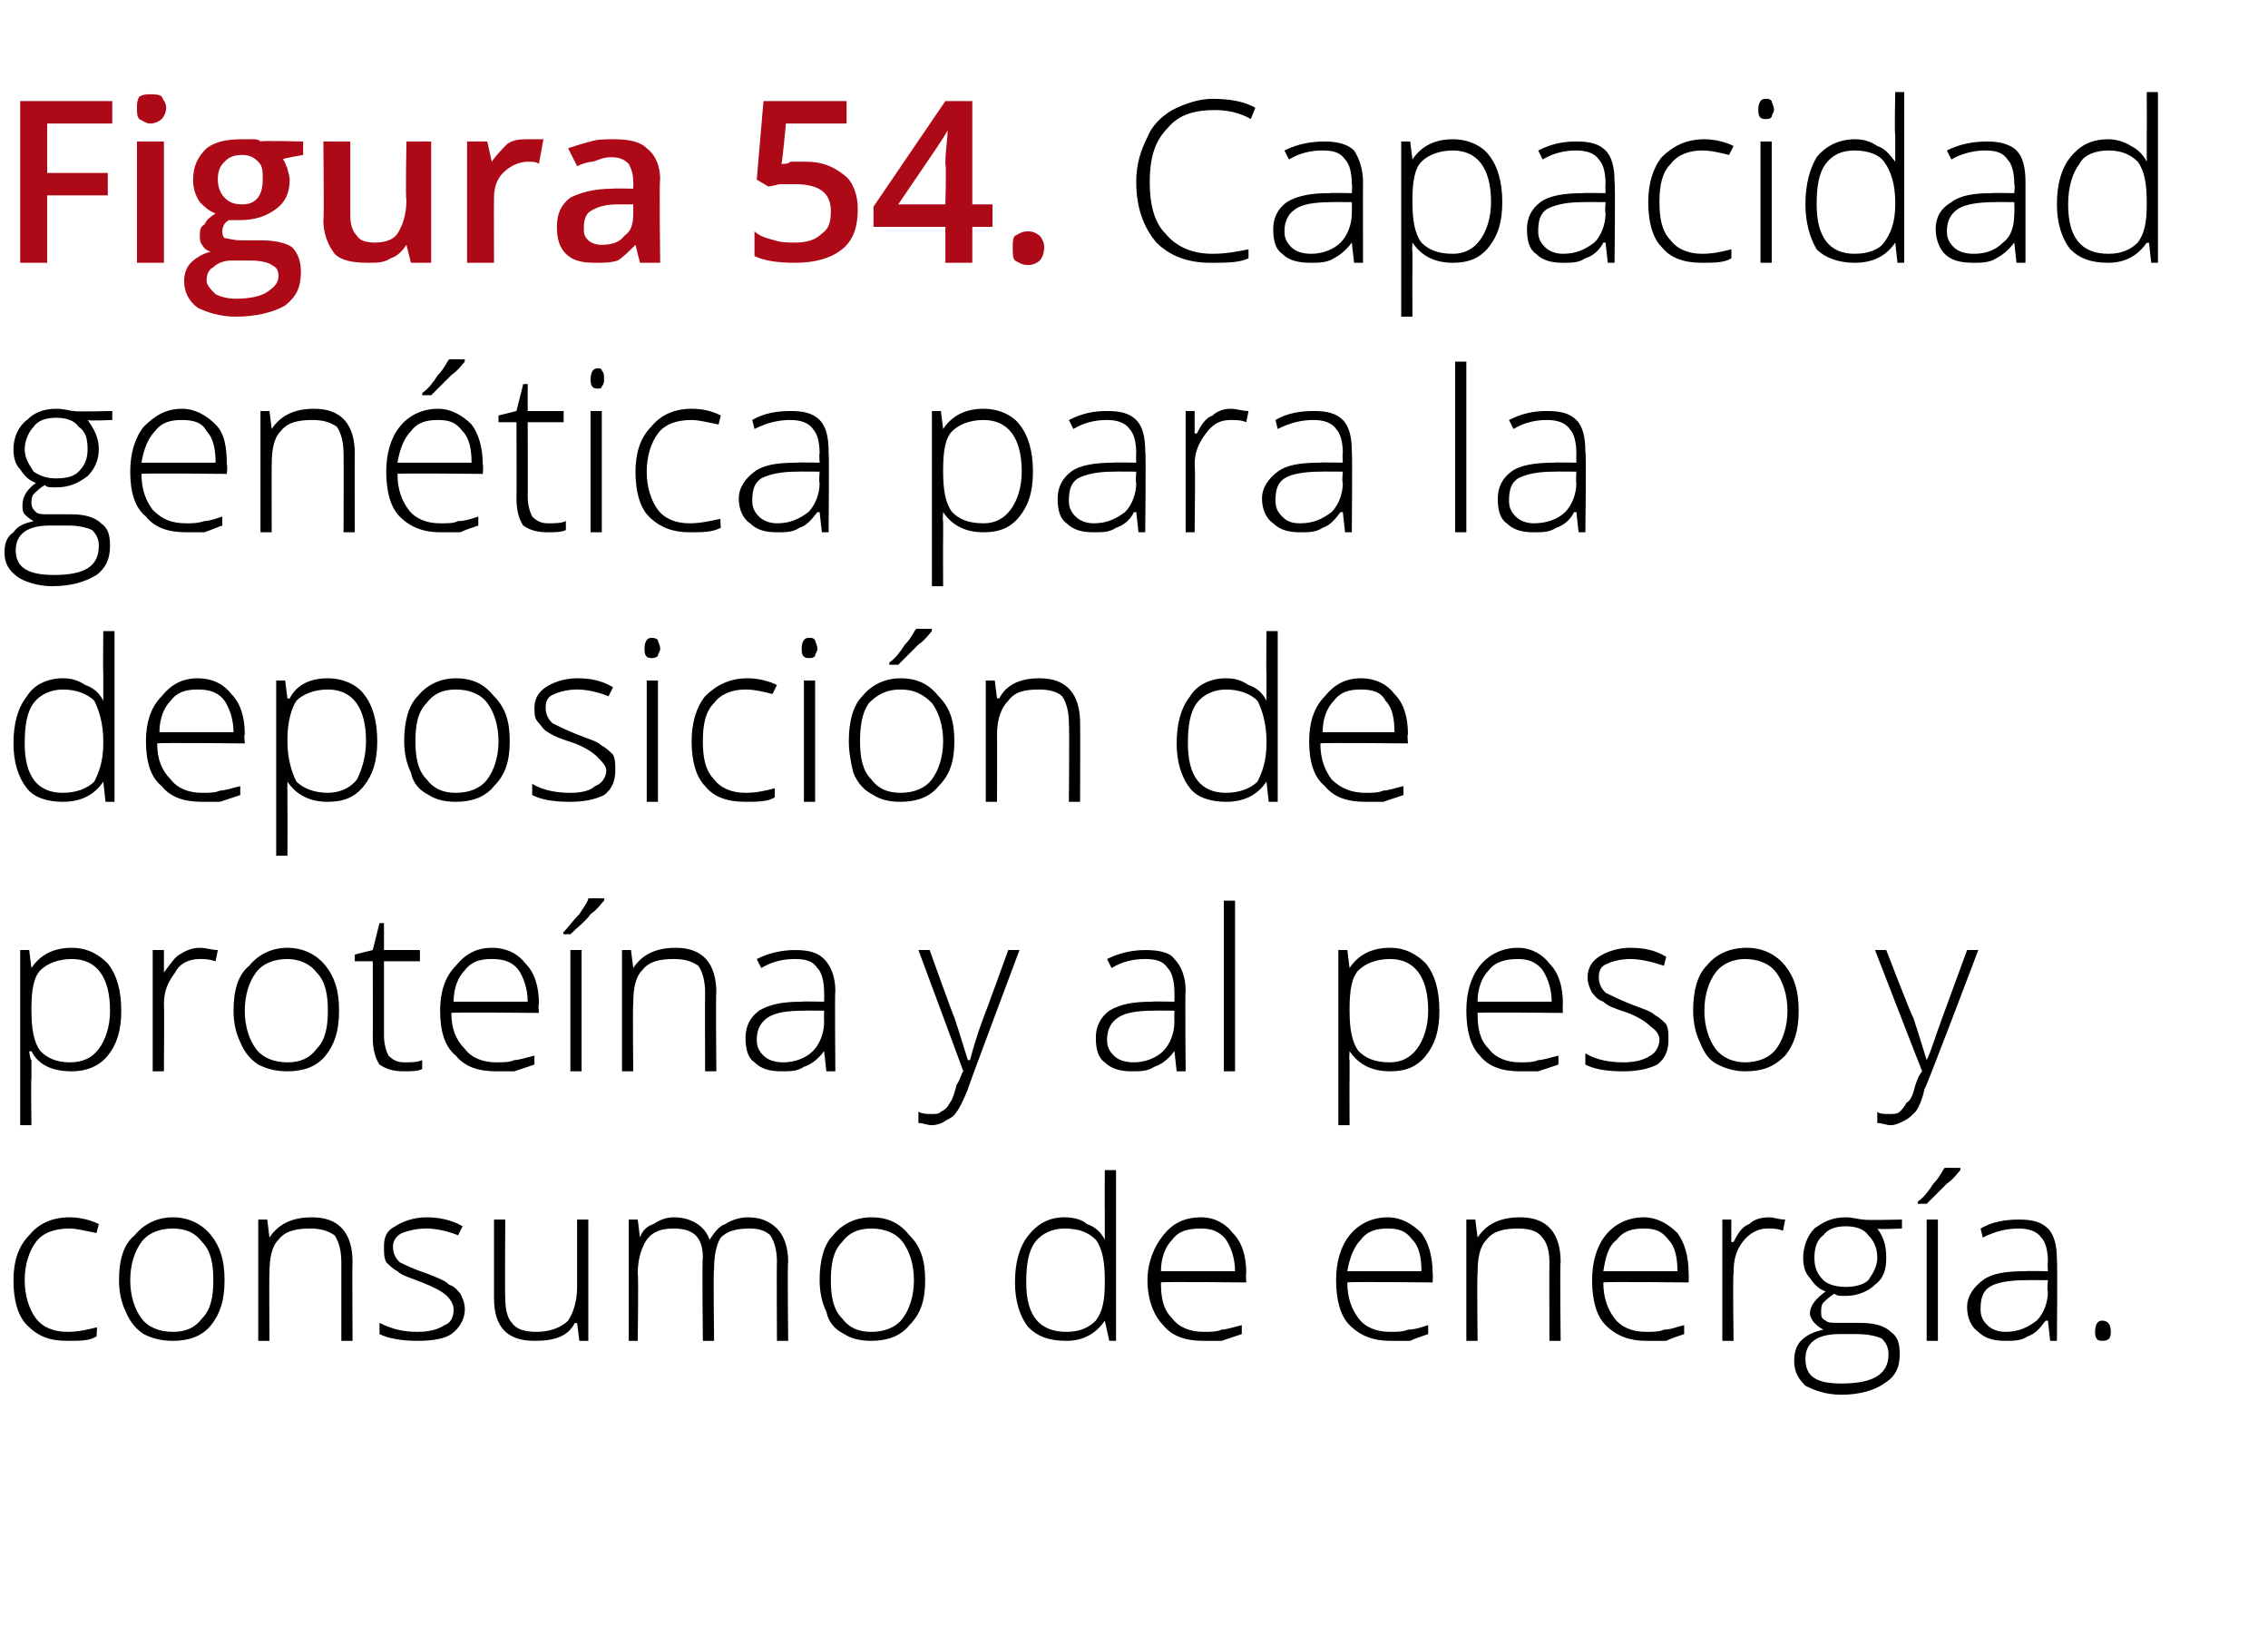 <?xml version="1.0" standalone="no"?><!DOCTYPE svg PUBLIC "-//W3C//DTD SVG 1.1//EN" "http://www.w3.org/Graphics/SVG/1.1/DTD/svg11.dtd"><svg xmlns="http://www.w3.org/2000/svg" version="1.1" width="101px" height="72.4px" viewBox="0 -4 101 72.4" style="top:-4px">  <desc>Figura 54. Capacidad gen tica para la deposici n de prote na y al peso y consumo de energ a.</desc>  <defs/>  <g id="Polygon79537">    <path d="M 4.3 55.5 C 4 55.7 3.6 55.7 3 55.7 C 2.2 55.7 1.7 55.5 1.2 55 C 0.8 54.6 0.6 53.9 0.6 53 C 0.6 52.2 0.8 51.5 1.3 51 C 1.7 50.5 2.3 50.2 3.1 50.2 C 3.5 50.2 4 50.3 4.4 50.5 C 4.4 50.5 4.3 50.9 4.3 50.9 C 3.8 50.8 3.4 50.7 3.1 50.7 C 2.4 50.7 1.9 50.9 1.6 51.3 C 1.3 51.7 1.1 52.3 1.1 53 C 1.1 53.7 1.3 54.3 1.6 54.7 C 1.9 55.1 2.4 55.3 3 55.3 C 3.5 55.3 3.9 55.2 4.3 55.1 C 4.34 55.05 4.3 55.5 4.3 55.5 C 4.3 55.5 4.34 55.5 4.3 55.5 Z M 10 53 C 10 53.9 9.8 54.5 9.4 55 C 9 55.5 8.4 55.7 7.7 55.7 C 7.2 55.7 6.8 55.6 6.4 55.4 C 6.1 55.2 5.8 54.9 5.6 54.4 C 5.4 54 5.3 53.5 5.3 53 C 5.3 52.1 5.5 51.4 6 51 C 6.4 50.5 7 50.2 7.7 50.2 C 8.4 50.2 9 50.5 9.4 51 C 9.8 51.5 10 52.1 10 53 Z M 5.8 53 C 5.8 53.7 6 54.3 6.3 54.7 C 6.6 55.1 7.1 55.3 7.7 55.3 C 8.3 55.3 8.7 55.1 9 54.7 C 9.4 54.3 9.5 53.7 9.5 53 C 9.5 52.3 9.4 51.7 9 51.3 C 8.7 50.9 8.3 50.7 7.7 50.7 C 7.1 50.7 6.6 50.9 6.3 51.3 C 6 51.7 5.8 52.3 5.8 53 Z M 15.2 55.7 C 15.2 55.7 15.2 52.21 15.2 52.2 C 15.2 51.7 15.1 51.3 14.9 51 C 14.6 50.8 14.3 50.7 13.8 50.7 C 13.2 50.7 12.7 50.8 12.4 51.2 C 12.1 51.5 12 52 12 52.7 C 11.98 52.72 12 55.7 12 55.7 L 11.5 55.7 L 11.5 50.3 L 11.9 50.3 L 12 51.1 C 12 51.1 12.03 51.07 12 51.1 C 12.4 50.5 13 50.2 13.9 50.2 C 15.1 50.2 15.7 50.9 15.7 52.2 C 15.68 52.18 15.7 55.7 15.7 55.7 L 15.2 55.7 Z M 20.7 54.3 C 20.7 54.7 20.5 55.1 20.1 55.4 C 19.8 55.6 19.3 55.7 18.6 55.7 C 17.9 55.7 17.3 55.6 16.9 55.4 C 16.9 55.4 16.9 54.9 16.9 54.9 C 17.5 55.2 18 55.3 18.6 55.3 C 19.1 55.3 19.5 55.2 19.8 55 C 20.1 54.9 20.2 54.6 20.2 54.3 C 20.2 54.1 20.1 53.9 19.9 53.7 C 19.7 53.5 19.3 53.3 18.8 53.1 C 18.3 52.9 17.9 52.8 17.7 52.6 C 17.5 52.5 17.3 52.3 17.2 52.2 C 17.1 52 17.1 51.8 17.1 51.5 C 17.1 51.1 17.2 50.8 17.6 50.6 C 17.9 50.4 18.4 50.2 19 50.2 C 19.5 50.2 20.1 50.3 20.6 50.6 C 20.6 50.6 20.4 51 20.4 51 C 19.9 50.8 19.4 50.7 19 50.7 C 18.5 50.7 18.2 50.8 17.9 50.9 C 17.7 51 17.5 51.2 17.5 51.5 C 17.5 51.8 17.6 52 17.8 52.2 C 18 52.3 18.4 52.5 19 52.7 C 19.5 52.9 19.8 53 20 53.2 C 20.3 53.3 20.4 53.5 20.5 53.6 C 20.6 53.8 20.7 54 20.7 54.3 Z M 22.5 50.3 C 22.5 50.3 22.48 53.78 22.5 53.8 C 22.5 54.3 22.6 54.7 22.8 54.9 C 23 55.2 23.4 55.3 23.9 55.3 C 24.5 55.3 25 55.1 25.3 54.8 C 25.5 54.5 25.7 54 25.7 53.3 C 25.7 53.27 25.7 50.3 25.7 50.3 L 26.2 50.3 L 26.2 55.7 L 25.8 55.7 L 25.7 54.9 C 25.7 54.9 25.65 54.92 25.6 54.9 C 25.3 55.5 24.7 55.7 23.8 55.7 C 22.6 55.7 22 55.1 22 53.8 C 22 53.81 22 50.3 22 50.3 L 22.5 50.3 Z M 34.6 55.7 C 34.6 55.7 34.58 52.17 34.6 52.2 C 34.6 51.7 34.5 51.3 34.3 51 C 34.1 50.8 33.8 50.7 33.4 50.7 C 32.8 50.7 32.4 50.8 32.1 51.1 C 31.9 51.4 31.8 51.9 31.8 52.5 C 31.76 52.54 31.8 55.7 31.8 55.7 L 31.3 55.7 C 31.3 55.7 31.26 52.02 31.3 52 C 31.3 51.1 30.9 50.7 30 50.7 C 29.5 50.7 29.1 50.8 28.8 51.2 C 28.6 51.5 28.4 52 28.4 52.7 C 28.44 52.72 28.4 55.7 28.4 55.7 L 28 55.7 L 28 50.3 L 28.4 50.3 L 28.5 51.1 C 28.5 51.1 28.49 51.07 28.5 51.1 C 28.6 50.8 28.8 50.6 29.1 50.5 C 29.4 50.3 29.7 50.2 30 50.2 C 30.8 50.2 31.4 50.6 31.6 51.2 C 31.6 51.2 31.6 51.2 31.6 51.2 C 31.8 50.9 32 50.6 32.3 50.5 C 32.6 50.3 33 50.2 33.3 50.2 C 33.9 50.2 34.3 50.4 34.6 50.7 C 34.9 51 35.1 51.5 35.1 52.2 C 35.06 52.18 35.1 55.7 35.1 55.7 L 34.6 55.7 Z M 41.2 53 C 41.2 53.9 41 54.5 40.5 55 C 40.1 55.5 39.5 55.7 38.8 55.7 C 38.3 55.7 37.9 55.6 37.6 55.4 C 37.2 55.2 36.9 54.9 36.8 54.4 C 36.6 54 36.5 53.5 36.5 53 C 36.5 52.1 36.7 51.4 37.1 51 C 37.5 50.5 38.1 50.2 38.8 50.2 C 39.6 50.2 40.1 50.5 40.5 51 C 41 51.5 41.2 52.1 41.2 53 Z M 37 53 C 37 53.7 37.1 54.3 37.5 54.7 C 37.8 55.1 38.2 55.3 38.8 55.3 C 39.4 55.3 39.9 55.1 40.2 54.7 C 40.5 54.3 40.7 53.7 40.7 53 C 40.7 52.3 40.5 51.7 40.2 51.3 C 39.9 50.9 39.4 50.7 38.8 50.7 C 38.2 50.7 37.8 50.9 37.5 51.3 C 37.1 51.7 37 52.3 37 53 Z M 47.4 50.2 C 47.8 50.2 48.2 50.3 48.4 50.5 C 48.7 50.6 49 50.8 49.2 51.2 C 49.2 51.2 49.2 51.2 49.2 51.2 C 49.2 50.8 49.2 50.4 49.2 50 C 49.19 49.96 49.2 48.1 49.2 48.1 L 49.7 48.1 L 49.7 55.7 L 49.4 55.7 L 49.2 54.8 C 49.2 54.8 49.19 54.84 49.2 54.8 C 48.8 55.4 48.2 55.7 47.5 55.7 C 46.7 55.7 46.2 55.5 45.8 55.1 C 45.4 54.6 45.2 53.9 45.2 53.1 C 45.2 52.2 45.4 51.5 45.8 51 C 46.2 50.5 46.7 50.2 47.4 50.2 Z M 47.4 50.7 C 46.9 50.7 46.4 50.9 46.1 51.3 C 45.8 51.7 45.7 52.3 45.7 53.1 C 45.7 54.6 46.3 55.3 47.5 55.3 C 48.1 55.3 48.5 55.1 48.8 54.8 C 49.1 54.4 49.2 53.9 49.2 53.1 C 49.2 53.1 49.2 53 49.2 53 C 49.2 52.2 49.1 51.6 48.8 51.2 C 48.5 50.9 48.1 50.7 47.4 50.7 Z M 53.6 55.7 C 52.8 55.7 52.2 55.5 51.8 55 C 51.4 54.6 51.1 53.9 51.1 53 C 51.1 52.2 51.4 51.5 51.8 51 C 52.2 50.5 52.7 50.2 53.5 50.2 C 54.1 50.2 54.6 50.5 54.9 50.9 C 55.3 51.3 55.5 51.9 55.5 52.7 C 55.47 52.67 55.5 53.1 55.5 53.1 C 55.5 53.1 51.65 53.06 51.7 53.1 C 51.7 53.8 51.8 54.3 52.2 54.7 C 52.5 55.1 53 55.3 53.6 55.3 C 53.9 55.3 54.2 55.3 54.4 55.2 C 54.6 55.2 54.9 55.1 55.3 55 C 55.3 55 55.3 55.4 55.3 55.4 C 55 55.5 54.7 55.6 54.4 55.7 C 54.2 55.7 53.9 55.7 53.6 55.7 Z M 53.5 50.7 C 52.9 50.7 52.5 50.8 52.2 51.2 C 51.9 51.5 51.7 52 51.7 52.6 C 51.7 52.6 55 52.6 55 52.6 C 55 52 54.8 51.5 54.6 51.2 C 54.3 50.8 53.9 50.7 53.5 50.7 Z M 61.9 55.7 C 61.2 55.7 60.6 55.5 60.1 55 C 59.7 54.6 59.5 53.9 59.5 53 C 59.5 52.2 59.7 51.5 60.1 51 C 60.5 50.5 61.1 50.2 61.8 50.2 C 62.4 50.2 62.9 50.5 63.3 50.9 C 63.6 51.3 63.8 51.9 63.8 52.7 C 63.82 52.67 63.8 53.1 63.8 53.1 C 63.8 53.1 60 53.06 60 53.1 C 60 53.8 60.2 54.3 60.5 54.7 C 60.8 55.1 61.3 55.3 61.9 55.3 C 62.2 55.3 62.5 55.3 62.7 55.2 C 63 55.2 63.3 55.1 63.6 55 C 63.6 55 63.6 55.4 63.6 55.4 C 63.3 55.5 63 55.6 62.8 55.7 C 62.5 55.7 62.2 55.7 61.9 55.7 Z M 61.8 50.7 C 61.3 50.7 60.9 50.8 60.6 51.2 C 60.3 51.5 60.1 52 60 52.6 C 60 52.6 63.3 52.6 63.3 52.6 C 63.3 52 63.2 51.5 62.9 51.2 C 62.6 50.8 62.3 50.7 61.8 50.7 Z M 69 55.7 C 69 55.7 68.99 52.21 69 52.2 C 69 51.7 68.9 51.3 68.6 51 C 68.4 50.8 68.1 50.7 67.6 50.7 C 67 50.7 66.5 50.8 66.2 51.2 C 65.9 51.5 65.8 52 65.8 52.7 C 65.77 52.72 65.8 55.7 65.8 55.7 L 65.3 55.7 L 65.3 50.3 L 65.7 50.3 L 65.8 51.1 C 65.8 51.1 65.82 51.07 65.8 51.1 C 66.2 50.5 66.8 50.2 67.7 50.2 C 68.9 50.2 69.5 50.9 69.5 52.2 C 69.46 52.18 69.5 55.7 69.5 55.7 L 69 55.7 Z M 73.3 55.7 C 72.6 55.7 72 55.5 71.5 55 C 71.1 54.6 70.9 53.9 70.9 53 C 70.9 52.2 71.1 51.5 71.5 51 C 71.9 50.5 72.5 50.2 73.2 50.2 C 73.8 50.2 74.3 50.5 74.7 50.9 C 75 51.3 75.2 51.9 75.2 52.7 C 75.21 52.67 75.2 53.1 75.2 53.1 C 75.2 53.1 71.38 53.06 71.4 53.1 C 71.4 53.8 71.6 54.3 71.9 54.7 C 72.2 55.1 72.7 55.3 73.3 55.3 C 73.6 55.3 73.9 55.3 74.1 55.2 C 74.4 55.2 74.6 55.1 75 55 C 75 55 75 55.4 75 55.4 C 74.7 55.5 74.4 55.6 74.2 55.7 C 73.9 55.7 73.6 55.7 73.3 55.7 Z M 73.2 50.7 C 72.7 50.7 72.3 50.8 72 51.2 C 71.6 51.5 71.5 52 71.4 52.6 C 71.4 52.6 74.7 52.6 74.7 52.6 C 74.7 52 74.6 51.5 74.3 51.2 C 74 50.8 73.7 50.7 73.2 50.7 Z M 78.8 50.2 C 79 50.2 79.2 50.3 79.5 50.3 C 79.5 50.3 79.4 50.8 79.4 50.8 C 79.2 50.7 78.9 50.7 78.7 50.7 C 78.3 50.7 77.9 50.9 77.6 51.3 C 77.3 51.7 77.2 52.1 77.2 52.7 C 77.16 52.72 77.2 55.7 77.2 55.7 L 76.7 55.7 L 76.7 50.3 L 77.1 50.3 L 77.1 51.3 C 77.1 51.3 77.17 51.3 77.2 51.3 C 77.4 50.9 77.6 50.6 77.9 50.5 C 78.1 50.3 78.4 50.2 78.8 50.2 Z M 84.7 50.3 L 84.7 50.7 C 84.7 50.7 83.61 50.75 83.6 50.7 C 83.9 51.1 84 51.5 84 52 C 84 52.5 83.9 52.9 83.5 53.2 C 83.2 53.5 82.7 53.7 82.2 53.7 C 81.9 53.7 81.8 53.7 81.7 53.6 C 81.5 53.7 81.3 53.9 81.2 54 C 81.1 54.1 81.1 54.3 81.1 54.4 C 81.1 54.6 81.1 54.7 81.3 54.8 C 81.4 54.9 81.6 54.9 81.9 54.9 C 81.9 54.9 82.8 54.9 82.8 54.9 C 83.4 54.9 83.9 55 84.2 55.3 C 84.5 55.5 84.6 55.8 84.6 56.3 C 84.6 56.9 84.4 57.3 83.9 57.6 C 83.5 57.9 82.8 58.1 82 58.1 C 81.3 58.1 80.8 57.9 80.4 57.7 C 80.1 57.4 79.9 57.1 79.9 56.6 C 79.9 56.2 80 55.9 80.2 55.7 C 80.5 55.4 80.8 55.3 81.2 55.2 C 81 55.1 80.9 55 80.8 54.9 C 80.7 54.8 80.6 54.6 80.6 54.5 C 80.6 54.1 80.9 53.8 81.3 53.5 C 81 53.4 80.8 53.2 80.6 52.9 C 80.4 52.7 80.3 52.4 80.3 52 C 80.3 51.5 80.5 51 80.8 50.7 C 81.2 50.4 81.6 50.2 82.2 50.2 C 82.5 50.2 82.8 50.3 83 50.3 C 83 50.34 84.7 50.3 84.7 50.3 Z M 81.9 55.4 C 80.9 55.4 80.4 55.8 80.4 56.5 C 80.4 57.3 80.9 57.6 82 57.6 C 83.4 57.6 84.1 57.2 84.1 56.3 C 84.1 56 84 55.8 83.8 55.6 C 83.6 55.5 83.2 55.4 82.7 55.4 C 82.74 55.4 81.9 55.4 81.9 55.4 C 81.9 55.4 81.87 55.4 81.9 55.4 Z M 80.8 52 C 80.8 52.4 80.9 52.7 81.2 53 C 81.4 53.2 81.8 53.3 82.2 53.3 C 82.6 53.3 83 53.2 83.2 53 C 83.4 52.7 83.6 52.4 83.6 52 C 83.6 51.5 83.4 51.2 83.2 51 C 83 50.7 82.6 50.6 82.2 50.6 C 81.8 50.6 81.4 50.7 81.2 51 C 80.9 51.2 80.8 51.6 80.8 52 Z M 86.3 55.7 L 85.8 55.7 L 85.8 50.3 L 86.3 50.3 L 86.3 55.7 Z M 85.4 49.5 C 85.7 49.3 85.9 49 86.1 48.7 C 86.4 48.4 86.5 48.1 86.6 48 C 86.61 47.99 87.3 48 87.3 48 C 87.3 48 87.3 48.07 87.3 48.1 C 87.2 48.2 87 48.5 86.7 48.7 C 86.4 49 86.1 49.3 85.8 49.6 C 85.77 49.59 85.4 49.6 85.4 49.6 C 85.4 49.6 85.43 49.51 85.4 49.5 Z M 91.3 55.7 L 91.2 54.8 C 91.2 54.8 91.12 54.81 91.1 54.8 C 90.8 55.2 90.6 55.4 90.3 55.5 C 90 55.7 89.7 55.7 89.3 55.7 C 88.8 55.7 88.4 55.6 88.1 55.3 C 87.8 55.1 87.6 54.7 87.6 54.2 C 87.6 53.7 87.9 53.3 88.3 53 C 88.7 52.7 89.3 52.6 90.2 52.6 C 90.16 52.58 91.2 52.6 91.2 52.6 C 91.2 52.6 91.17 52.2 91.2 52.2 C 91.2 51.7 91.1 51.3 90.9 51.1 C 90.7 50.8 90.3 50.7 89.9 50.7 C 89.4 50.7 88.9 50.8 88.3 51.1 C 88.3 51.1 88.2 50.7 88.2 50.7 C 88.7 50.4 89.3 50.3 89.9 50.3 C 90.5 50.3 90.9 50.4 91.2 50.7 C 91.5 51 91.6 51.5 91.6 52.1 C 91.63 52.12 91.6 55.7 91.6 55.7 L 91.3 55.7 Z M 89.3 55.3 C 89.9 55.3 90.3 55.1 90.7 54.8 C 91 54.5 91.2 54 91.2 53.5 C 91.15 53.47 91.2 53 91.2 53 C 91.2 53 90.23 52.99 90.2 53 C 89.5 53 88.9 53.1 88.6 53.3 C 88.3 53.5 88.2 53.8 88.2 54.3 C 88.2 54.6 88.3 54.8 88.5 55 C 88.7 55.2 89 55.3 89.3 55.3 Z M 93.6 55.7 C 93.4 55.7 93.3 55.6 93.3 55.3 C 93.3 55 93.4 54.8 93.6 54.8 C 93.9 54.8 94 55 94 55.3 C 94 55.6 93.9 55.7 93.6 55.7 C 93.6 55.7 93.6 55.7 93.6 55.7 Z " stroke="none" fill="#000"/>  </g>  <g id="Polygon79536">    <path d="M 3.2 43.7 C 2.3 43.7 1.7 43.4 1.4 42.8 C 1.37 42.83 1.3 42.8 1.3 42.8 C 1.3 42.8 1.35 43.24 1.4 43.2 C 1.4 43.5 1.4 43.7 1.4 44 C 1.37 44.03 1.4 46.1 1.4 46.1 L 0.9 46.1 L 0.9 38.3 L 1.3 38.3 L 1.4 39.1 C 1.4 39.1 1.42 39.1 1.4 39.1 C 1.8 38.5 2.4 38.2 3.2 38.2 C 3.9 38.2 4.4 38.5 4.8 38.9 C 5.2 39.4 5.4 40.1 5.4 41 C 5.4 41.9 5.2 42.5 4.8 43 C 4.4 43.5 3.8 43.7 3.2 43.7 Z M 3.1 43.3 C 3.7 43.3 4.1 43.1 4.4 42.7 C 4.7 42.3 4.9 41.7 4.9 41 C 4.9 39.5 4.3 38.7 3.2 38.7 C 2.6 38.7 2.1 38.9 1.8 39.2 C 1.5 39.5 1.4 40.1 1.4 40.9 C 1.4 40.9 1.4 41 1.4 41 C 1.4 41.8 1.5 42.4 1.8 42.8 C 2.1 43.1 2.5 43.3 3.1 43.3 Z M 8.9 38.2 C 9.2 38.2 9.4 38.3 9.7 38.3 C 9.7 38.3 9.6 38.8 9.6 38.8 C 9.3 38.7 9.1 38.7 8.9 38.7 C 8.4 38.7 8 38.9 7.8 39.3 C 7.5 39.7 7.3 40.1 7.3 40.7 C 7.32 40.72 7.3 43.7 7.3 43.7 L 6.8 43.7 L 6.8 38.3 L 7.3 38.3 L 7.3 39.3 C 7.3 39.3 7.33 39.3 7.3 39.3 C 7.6 38.9 7.8 38.6 8 38.5 C 8.3 38.3 8.6 38.2 8.9 38.2 Z M 15.1 41 C 15.1 41.9 14.9 42.5 14.5 43 C 14.1 43.5 13.5 43.7 12.8 43.7 C 12.3 43.7 11.9 43.6 11.5 43.4 C 11.2 43.2 10.9 42.9 10.7 42.4 C 10.5 42 10.4 41.5 10.4 41 C 10.4 40.1 10.6 39.4 11.1 39 C 11.5 38.5 12.1 38.2 12.8 38.2 C 13.5 38.2 14.1 38.5 14.5 39 C 14.9 39.5 15.1 40.1 15.1 41 Z M 10.9 41 C 10.9 41.7 11.1 42.3 11.4 42.7 C 11.7 43.1 12.2 43.3 12.8 43.3 C 13.4 43.3 13.8 43.1 14.1 42.7 C 14.5 42.3 14.6 41.7 14.6 41 C 14.6 40.3 14.5 39.7 14.1 39.3 C 13.8 38.9 13.3 38.7 12.8 38.7 C 12.2 38.7 11.7 38.9 11.4 39.3 C 11.1 39.7 10.9 40.3 10.9 41 Z M 18 43.3 C 18.3 43.3 18.6 43.3 18.8 43.2 C 18.8 43.2 18.8 43.6 18.8 43.6 C 18.6 43.7 18.3 43.7 18 43.7 C 17.5 43.7 17.2 43.6 16.9 43.4 C 16.7 43.1 16.6 42.7 16.6 42.2 C 16.61 42.19 16.6 38.8 16.6 38.8 L 15.8 38.8 L 15.8 38.5 L 16.6 38.3 L 16.9 37.1 L 17.1 37.1 L 17.1 38.3 L 18.7 38.3 L 18.7 38.8 L 17.1 38.8 C 17.1 38.8 17.1 42.12 17.1 42.1 C 17.1 42.5 17.2 42.8 17.3 43 C 17.5 43.2 17.7 43.3 18 43.3 Z M 22.1 43.7 C 21.3 43.7 20.7 43.5 20.3 43 C 19.8 42.6 19.6 41.9 19.6 41 C 19.6 40.2 19.8 39.5 20.3 39 C 20.7 38.5 21.2 38.2 21.9 38.2 C 22.6 38.2 23.1 38.5 23.4 38.9 C 23.8 39.3 24 39.9 24 40.7 C 23.96 40.67 24 41.1 24 41.1 C 24 41.1 20.14 41.06 20.1 41.1 C 20.1 41.8 20.3 42.3 20.7 42.7 C 21 43.1 21.5 43.3 22.1 43.3 C 22.4 43.3 22.7 43.3 22.9 43.2 C 23.1 43.2 23.4 43.1 23.8 43 C 23.8 43 23.8 43.4 23.8 43.4 C 23.5 43.5 23.2 43.6 22.9 43.7 C 22.7 43.7 22.4 43.7 22.1 43.7 Z M 21.9 38.7 C 21.4 38.7 21 38.8 20.7 39.2 C 20.4 39.5 20.2 40 20.2 40.6 C 20.2 40.6 23.5 40.6 23.5 40.6 C 23.5 40 23.3 39.5 23.1 39.2 C 22.8 38.8 22.4 38.7 21.9 38.7 Z M 25.9 43.7 L 25.4 43.7 L 25.4 38.3 L 25.9 38.3 L 25.9 43.7 Z M 25.1 37.5 C 25.3 37.3 25.5 37 25.8 36.7 C 26 36.4 26.2 36.1 26.2 36 C 26.25 35.99 26.9 36 26.9 36 C 26.9 36 26.93 36.07 26.9 36.1 C 26.8 36.2 26.6 36.5 26.3 36.7 C 26.1 37 25.7 37.3 25.4 37.6 C 25.41 37.59 25.1 37.6 25.1 37.6 C 25.1 37.6 25.06 37.51 25.1 37.5 Z M 31.4 43.7 C 31.4 43.7 31.39 40.21 31.4 40.2 C 31.4 39.7 31.3 39.3 31.1 39 C 30.8 38.8 30.5 38.7 30 38.7 C 29.4 38.7 28.9 38.8 28.6 39.2 C 28.3 39.5 28.2 40 28.2 40.7 C 28.17 40.72 28.2 43.7 28.2 43.7 L 27.7 43.7 L 27.7 38.3 L 28.1 38.3 L 28.2 39.1 C 28.2 39.1 28.22 39.07 28.2 39.1 C 28.6 38.5 29.2 38.2 30.1 38.2 C 31.3 38.2 31.9 38.9 31.9 40.2 C 31.87 40.18 31.9 43.7 31.9 43.7 L 31.4 43.7 Z M 36.8 43.7 L 36.7 42.8 C 36.7 42.8 36.65 42.81 36.7 42.8 C 36.4 43.2 36.1 43.4 35.8 43.5 C 35.5 43.7 35.2 43.7 34.8 43.7 C 34.3 43.7 33.9 43.6 33.6 43.3 C 33.3 43.1 33.2 42.7 33.2 42.2 C 33.2 41.7 33.4 41.3 33.8 41 C 34.3 40.7 34.9 40.6 35.7 40.6 C 35.7 40.58 36.7 40.6 36.7 40.6 C 36.7 40.6 36.71 40.2 36.7 40.2 C 36.7 39.7 36.6 39.3 36.4 39.1 C 36.2 38.8 35.9 38.7 35.4 38.7 C 34.9 38.7 34.4 38.8 33.9 39.1 C 33.9 39.1 33.7 38.7 33.7 38.7 C 34.3 38.4 34.9 38.3 35.4 38.3 C 36 38.3 36.4 38.4 36.7 38.7 C 37 39 37.2 39.5 37.2 40.1 C 37.17 40.12 37.2 43.7 37.2 43.7 L 36.8 43.7 Z M 34.9 43.3 C 35.4 43.3 35.9 43.1 36.2 42.8 C 36.5 42.5 36.7 42 36.7 41.5 C 36.69 41.47 36.7 41 36.7 41 C 36.7 41 35.76 40.99 35.8 41 C 35 41 34.5 41.1 34.2 41.3 C 33.9 41.5 33.7 41.8 33.7 42.3 C 33.7 42.6 33.8 42.8 34 43 C 34.2 43.2 34.5 43.3 34.9 43.3 Z M 40.9 38.3 L 41.4 38.3 C 41.4 38.3 42.48 41.32 42.5 41.3 C 42.8 42.2 43 42.9 43.1 43.2 C 43.1 43.2 43.2 43.2 43.2 43.2 C 43.3 42.8 43.5 42.1 43.8 41.3 C 43.82 41.29 44.9 38.3 44.9 38.3 L 45.4 38.3 C 45.4 38.3 43.07 44.51 43.1 44.5 C 42.9 45 42.7 45.4 42.6 45.5 C 42.5 45.7 42.3 45.8 42.1 45.9 C 42 46 41.7 46.1 41.5 46.1 C 41.3 46.1 41.1 46 40.9 46 C 40.9 46 40.9 45.5 40.9 45.5 C 41.1 45.6 41.3 45.6 41.5 45.6 C 41.7 45.6 41.8 45.6 41.9 45.5 C 42.1 45.4 42.2 45.3 42.3 45.1 C 42.4 45 42.5 44.7 42.6 44.3 C 42.8 44 42.8 43.8 42.9 43.7 C 42.89 43.65 40.9 38.3 40.9 38.3 Z M 52.4 43.7 L 52.3 42.8 C 52.3 42.8 52.25 42.81 52.3 42.8 C 52 43.2 51.7 43.4 51.4 43.5 C 51.1 43.7 50.8 43.7 50.4 43.7 C 49.9 43.7 49.5 43.6 49.2 43.3 C 48.9 43.1 48.8 42.7 48.8 42.2 C 48.8 41.7 49 41.3 49.4 41 C 49.9 40.7 50.5 40.6 51.3 40.6 C 51.3 40.58 52.3 40.6 52.3 40.6 C 52.3 40.6 52.31 40.2 52.3 40.2 C 52.3 39.7 52.2 39.3 52 39.1 C 51.8 38.8 51.5 38.7 51 38.7 C 50.5 38.7 50 38.8 49.5 39.1 C 49.5 39.1 49.3 38.7 49.3 38.7 C 49.9 38.4 50.5 38.3 51 38.3 C 51.6 38.3 52.1 38.4 52.3 38.7 C 52.6 39 52.8 39.5 52.8 40.1 C 52.77 40.12 52.8 43.7 52.8 43.7 L 52.4 43.7 Z M 50.5 43.3 C 51 43.3 51.5 43.1 51.8 42.8 C 52.1 42.5 52.3 42 52.3 41.5 C 52.29 41.47 52.3 41 52.3 41 C 52.3 41 51.36 40.99 51.4 41 C 50.6 41 50.1 41.1 49.8 41.3 C 49.5 41.5 49.3 41.8 49.3 42.3 C 49.3 42.6 49.4 42.8 49.6 43 C 49.8 43.2 50.1 43.3 50.5 43.3 Z M 55 43.7 L 54.5 43.7 L 54.5 36.1 L 55 36.1 L 55 43.7 Z M 61.9 43.7 C 61.1 43.7 60.5 43.4 60.1 42.8 C 60.09 42.83 60.1 42.8 60.1 42.8 C 60.1 42.8 60.07 43.24 60.1 43.2 C 60.1 43.5 60.1 43.7 60.1 44 C 60.09 44.03 60.1 46.1 60.1 46.1 L 59.6 46.1 L 59.6 38.3 L 60 38.3 L 60.1 39.1 C 60.1 39.1 60.14 39.1 60.1 39.1 C 60.5 38.5 61.1 38.2 61.9 38.2 C 62.6 38.2 63.1 38.5 63.5 38.9 C 63.9 39.4 64.1 40.1 64.1 41 C 64.1 41.9 63.9 42.5 63.5 43 C 63.1 43.5 62.6 43.7 61.9 43.7 Z M 61.9 43.3 C 62.4 43.3 62.8 43.1 63.1 42.7 C 63.4 42.3 63.6 41.7 63.6 41 C 63.6 39.5 63 38.7 61.9 38.7 C 61.3 38.7 60.8 38.9 60.5 39.2 C 60.2 39.5 60.1 40.1 60.1 40.9 C 60.1 40.9 60.1 41 60.1 41 C 60.1 41.8 60.2 42.4 60.5 42.8 C 60.8 43.1 61.2 43.3 61.9 43.3 Z M 67.7 43.7 C 66.9 43.7 66.3 43.5 65.9 43 C 65.5 42.6 65.3 41.9 65.3 41 C 65.3 40.2 65.5 39.5 65.9 39 C 66.3 38.5 66.9 38.2 67.6 38.2 C 68.2 38.2 68.7 38.5 69 38.9 C 69.4 39.3 69.6 39.9 69.6 40.7 C 69.58 40.67 69.6 41.1 69.6 41.1 C 69.6 41.1 65.76 41.06 65.8 41.1 C 65.8 41.8 65.9 42.3 66.3 42.7 C 66.6 43.1 67.1 43.3 67.7 43.3 C 68 43.3 68.3 43.3 68.5 43.2 C 68.7 43.2 69 43.1 69.4 43 C 69.4 43 69.4 43.4 69.4 43.4 C 69.1 43.5 68.8 43.6 68.5 43.7 C 68.3 43.7 68 43.7 67.7 43.7 Z M 67.6 38.7 C 67.1 38.7 66.6 38.8 66.3 39.2 C 66 39.5 65.8 40 65.8 40.6 C 65.8 40.6 69.1 40.6 69.1 40.6 C 69.1 40 68.9 39.5 68.7 39.2 C 68.4 38.8 68 38.7 67.6 38.7 Z M 74.3 42.3 C 74.3 42.7 74.2 43.1 73.8 43.4 C 73.4 43.6 72.9 43.7 72.3 43.7 C 71.5 43.7 71 43.6 70.6 43.4 C 70.6 43.4 70.6 42.9 70.6 42.9 C 71.1 43.2 71.7 43.3 72.3 43.3 C 72.8 43.3 73.2 43.2 73.5 43 C 73.7 42.9 73.9 42.6 73.9 42.3 C 73.9 42.1 73.8 41.9 73.5 41.7 C 73.3 41.5 73 41.3 72.5 41.1 C 71.9 40.9 71.6 40.8 71.4 40.6 C 71.1 40.5 71 40.3 70.9 40.2 C 70.8 40 70.7 39.8 70.7 39.5 C 70.7 39.1 70.9 38.8 71.2 38.6 C 71.5 38.4 72 38.2 72.6 38.2 C 73.2 38.2 73.7 38.3 74.2 38.6 C 74.2 38.6 74.1 39 74.1 39 C 73.5 38.8 73 38.7 72.6 38.7 C 72.2 38.7 71.8 38.8 71.6 38.9 C 71.3 39 71.2 39.2 71.2 39.5 C 71.2 39.8 71.3 40 71.5 40.2 C 71.7 40.3 72.1 40.5 72.6 40.7 C 73.1 40.9 73.5 41 73.7 41.2 C 73.9 41.3 74.1 41.5 74.2 41.6 C 74.3 41.8 74.3 42 74.3 42.3 Z M 80.1 41 C 80.1 41.9 79.9 42.5 79.5 43 C 79 43.5 78.5 43.7 77.7 43.7 C 77.3 43.7 76.9 43.6 76.5 43.4 C 76.1 43.2 75.9 42.9 75.7 42.4 C 75.5 42 75.4 41.5 75.4 41 C 75.4 40.1 75.6 39.4 76 39 C 76.4 38.5 77 38.2 77.8 38.2 C 78.5 38.2 79.1 38.5 79.5 39 C 79.9 39.5 80.1 40.1 80.1 41 Z M 75.9 41 C 75.9 41.7 76.1 42.3 76.4 42.7 C 76.7 43.1 77.2 43.3 77.7 43.3 C 78.3 43.3 78.8 43.1 79.1 42.7 C 79.4 42.3 79.6 41.7 79.6 41 C 79.6 40.3 79.4 39.7 79.1 39.3 C 78.8 38.9 78.3 38.7 77.7 38.7 C 77.2 38.7 76.7 38.9 76.4 39.3 C 76.1 39.7 75.9 40.3 75.9 41 Z M 83.5 38.3 L 84 38.3 C 84 38.3 85.16 41.32 85.2 41.3 C 85.5 42.2 85.7 42.9 85.8 43.2 C 85.8 43.2 85.8 43.2 85.8 43.2 C 86 42.8 86.2 42.1 86.5 41.3 C 86.5 41.29 87.6 38.3 87.6 38.3 L 88.1 38.3 C 88.1 38.3 85.75 44.51 85.7 44.5 C 85.6 45 85.4 45.4 85.3 45.5 C 85.1 45.7 85 45.8 84.8 45.9 C 84.6 46 84.4 46.1 84.2 46.1 C 84 46.1 83.8 46 83.6 46 C 83.6 46 83.6 45.5 83.6 45.5 C 83.7 45.6 83.9 45.6 84.2 45.6 C 84.3 45.6 84.5 45.6 84.6 45.5 C 84.7 45.4 84.8 45.3 84.9 45.1 C 85.1 45 85.2 44.7 85.3 44.3 C 85.4 44 85.5 43.8 85.6 43.7 C 85.57 43.65 83.5 38.3 83.5 38.3 Z " stroke="none" fill="#000"/>  </g>  <g id="Polygon79535">    <path d="M 2.8 26.2 C 3.2 26.2 3.5 26.3 3.8 26.5 C 4.1 26.6 4.4 26.8 4.6 27.2 C 4.6 27.2 4.6 27.2 4.6 27.2 C 4.6 26.8 4.6 26.4 4.6 26 C 4.58 25.96 4.6 24.1 4.6 24.1 L 5.1 24.1 L 5.1 31.7 L 4.7 31.7 L 4.6 30.8 C 4.6 30.8 4.58 30.84 4.6 30.8 C 4.2 31.4 3.6 31.7 2.8 31.7 C 2.1 31.7 1.5 31.5 1.2 31.1 C 0.8 30.6 0.6 29.9 0.6 29.1 C 0.6 28.2 0.8 27.5 1.2 27 C 1.5 26.5 2.1 26.2 2.8 26.2 Z M 2.8 26.7 C 2.3 26.7 1.8 26.9 1.5 27.3 C 1.2 27.7 1.1 28.3 1.1 29.1 C 1.1 30.6 1.7 31.3 2.8 31.3 C 3.4 31.3 3.9 31.1 4.2 30.8 C 4.4 30.4 4.6 29.9 4.6 29.1 C 4.6 29.1 4.6 29 4.6 29 C 4.6 28.2 4.4 27.6 4.2 27.2 C 3.9 26.9 3.4 26.7 2.8 26.7 Z M 9 31.7 C 8.2 31.7 7.6 31.5 7.2 31 C 6.7 30.6 6.5 29.9 6.5 29 C 6.5 28.2 6.7 27.5 7.2 27 C 7.6 26.5 8.1 26.2 8.8 26.2 C 9.5 26.2 10 26.5 10.3 26.9 C 10.7 27.3 10.9 27.9 10.9 28.7 C 10.86 28.67 10.9 29.1 10.9 29.1 C 10.9 29.1 7.04 29.06 7 29.1 C 7 29.8 7.2 30.3 7.6 30.7 C 7.9 31.1 8.4 31.3 9 31.3 C 9.3 31.3 9.6 31.3 9.8 31.2 C 10 31.2 10.3 31.1 10.7 31 C 10.7 31 10.7 31.4 10.7 31.4 C 10.4 31.5 10.1 31.6 9.8 31.7 C 9.6 31.7 9.3 31.7 9 31.7 Z M 8.8 26.7 C 8.3 26.7 7.9 26.8 7.6 27.2 C 7.3 27.5 7.1 28 7.1 28.6 C 7.1 28.6 10.4 28.6 10.4 28.6 C 10.4 28 10.2 27.5 10 27.2 C 9.7 26.8 9.3 26.7 8.8 26.7 Z M 14.6 31.7 C 13.8 31.7 13.2 31.4 12.8 30.8 C 12.81 30.83 12.8 30.8 12.8 30.8 C 12.8 30.8 12.79 31.24 12.8 31.2 C 12.8 31.5 12.8 31.7 12.8 32 C 12.81 32.03 12.8 34.1 12.8 34.1 L 12.3 34.1 L 12.3 26.3 L 12.7 26.3 L 12.8 27.1 C 12.8 27.1 12.86 27.1 12.9 27.1 C 13.2 26.5 13.8 26.2 14.6 26.2 C 15.3 26.2 15.9 26.5 16.2 26.9 C 16.6 27.4 16.8 28.1 16.8 29 C 16.8 29.9 16.6 30.5 16.2 31 C 15.8 31.5 15.3 31.7 14.6 31.7 Z M 14.6 31.3 C 15.1 31.3 15.6 31.1 15.9 30.7 C 16.1 30.3 16.3 29.7 16.3 29 C 16.3 27.5 15.7 26.7 14.6 26.7 C 14 26.7 13.5 26.9 13.2 27.2 C 13 27.5 12.8 28.1 12.8 28.9 C 12.8 28.9 12.8 29 12.8 29 C 12.8 29.8 13 30.4 13.2 30.8 C 13.5 31.1 14 31.3 14.6 31.3 Z M 22.7 29 C 22.7 29.9 22.5 30.5 22 31 C 21.6 31.5 21 31.7 20.3 31.7 C 19.8 31.7 19.4 31.6 19.1 31.4 C 18.7 31.2 18.4 30.9 18.3 30.4 C 18.1 30 18 29.5 18 29 C 18 28.1 18.2 27.4 18.6 27 C 19 26.5 19.6 26.2 20.3 26.2 C 21.1 26.2 21.6 26.5 22 27 C 22.5 27.5 22.7 28.1 22.7 29 Z M 18.5 29 C 18.5 29.7 18.6 30.3 19 30.7 C 19.3 31.1 19.7 31.3 20.3 31.3 C 20.9 31.3 21.4 31.1 21.7 30.7 C 22 30.3 22.2 29.7 22.2 29 C 22.2 28.3 22 27.7 21.7 27.3 C 21.4 26.9 20.9 26.7 20.3 26.7 C 19.7 26.7 19.3 26.9 19 27.3 C 18.6 27.7 18.5 28.3 18.5 29 Z M 27.4 30.3 C 27.4 30.7 27.3 31.1 26.9 31.4 C 26.5 31.6 26 31.7 25.4 31.7 C 24.6 31.7 24.1 31.6 23.7 31.4 C 23.7 31.4 23.7 30.9 23.7 30.9 C 24.2 31.2 24.8 31.3 25.4 31.3 C 25.9 31.3 26.3 31.2 26.5 31 C 26.8 30.9 27 30.6 27 30.3 C 27 30.1 26.8 29.9 26.6 29.7 C 26.4 29.5 26.1 29.3 25.6 29.1 C 25 28.9 24.7 28.8 24.4 28.6 C 24.2 28.5 24.1 28.3 24 28.2 C 23.8 28 23.8 27.8 23.8 27.5 C 23.8 27.1 24 26.8 24.3 26.6 C 24.6 26.4 25.1 26.2 25.7 26.2 C 26.3 26.2 26.8 26.3 27.3 26.6 C 27.3 26.6 27.1 27 27.1 27 C 26.6 26.8 26.1 26.7 25.7 26.7 C 25.3 26.7 24.9 26.8 24.7 26.9 C 24.4 27 24.3 27.2 24.3 27.5 C 24.3 27.8 24.4 28 24.6 28.2 C 24.8 28.3 25.2 28.5 25.7 28.7 C 26.2 28.9 26.6 29 26.8 29.2 C 27 29.3 27.2 29.5 27.3 29.6 C 27.4 29.8 27.4 30 27.4 30.3 Z M 29.3 31.7 L 28.8 31.7 L 28.8 26.3 L 29.3 26.3 L 29.3 31.7 Z M 29 25.3 C 28.8 25.3 28.7 25.2 28.7 24.9 C 28.7 24.6 28.8 24.4 29 24.4 C 29.1 24.4 29.2 24.4 29.3 24.5 C 29.3 24.6 29.4 24.7 29.4 24.9 C 29.4 25 29.3 25.1 29.3 25.2 C 29.2 25.3 29.1 25.3 29 25.3 C 29 25.3 29 25.3 29 25.3 Z M 34.5 31.5 C 34.2 31.7 33.7 31.7 33.2 31.7 C 32.4 31.7 31.8 31.5 31.4 31 C 31 30.6 30.8 29.9 30.8 29 C 30.8 28.2 31 27.5 31.4 27 C 31.9 26.5 32.5 26.2 33.3 26.2 C 33.7 26.2 34.2 26.3 34.6 26.5 C 34.6 26.5 34.4 26.9 34.4 26.9 C 34 26.8 33.6 26.7 33.2 26.7 C 32.6 26.7 32.1 26.9 31.8 27.3 C 31.4 27.7 31.3 28.3 31.3 29 C 31.3 29.7 31.4 30.3 31.8 30.7 C 32.1 31.1 32.6 31.3 33.2 31.3 C 33.7 31.3 34.1 31.2 34.5 31.1 C 34.51 31.05 34.5 31.5 34.5 31.5 C 34.5 31.5 34.51 31.5 34.5 31.5 Z M 36.3 31.7 L 35.8 31.7 L 35.8 26.3 L 36.3 26.3 L 36.3 31.7 Z M 36 25.3 C 35.8 25.3 35.7 25.2 35.7 24.9 C 35.7 24.6 35.8 24.4 36 24.4 C 36.2 24.4 36.2 24.4 36.3 24.5 C 36.3 24.6 36.4 24.7 36.4 24.9 C 36.4 25 36.3 25.1 36.3 25.2 C 36.2 25.3 36.2 25.3 36 25.3 C 36 25.3 36 25.3 36 25.3 Z M 42.5 29 C 42.5 29.9 42.3 30.5 41.8 31 C 41.4 31.5 40.8 31.7 40.1 31.7 C 39.6 31.7 39.2 31.6 38.9 31.4 C 38.5 31.2 38.2 30.9 38 30.4 C 37.9 30 37.8 29.5 37.8 29 C 37.8 28.1 38 27.4 38.4 27 C 38.8 26.5 39.4 26.2 40.1 26.2 C 40.9 26.2 41.4 26.5 41.8 27 C 42.3 27.5 42.5 28.1 42.5 29 Z M 38.3 29 C 38.3 29.7 38.4 30.3 38.8 30.7 C 39.1 31.1 39.5 31.3 40.1 31.3 C 40.7 31.3 41.2 31.1 41.5 30.7 C 41.8 30.3 42 29.7 42 29 C 42 28.3 41.8 27.7 41.5 27.3 C 41.1 26.9 40.7 26.7 40.1 26.7 C 39.5 26.7 39.1 26.9 38.7 27.3 C 38.4 27.7 38.3 28.3 38.3 29 Z M 39.6 25.5 C 39.9 25.3 40.1 25 40.3 24.7 C 40.6 24.4 40.7 24.1 40.8 24 C 40.8 23.99 41.5 24 41.5 24 C 41.5 24 41.49 24.07 41.5 24.1 C 41.4 24.2 41.2 24.5 40.9 24.7 C 40.6 25 40.3 25.3 40 25.6 C 39.96 25.59 39.6 25.6 39.6 25.6 C 39.6 25.6 39.62 25.51 39.6 25.5 Z M 47.6 31.7 C 47.6 31.7 47.63 28.21 47.6 28.2 C 47.6 27.7 47.5 27.3 47.3 27 C 47.1 26.8 46.7 26.7 46.3 26.7 C 45.6 26.7 45.2 26.8 44.9 27.2 C 44.6 27.5 44.4 28 44.4 28.7 C 44.41 28.72 44.4 31.7 44.4 31.7 L 43.9 31.7 L 43.9 26.3 L 44.3 26.3 L 44.4 27.1 C 44.4 27.1 44.46 27.07 44.5 27.1 C 44.8 26.5 45.4 26.2 46.3 26.2 C 47.5 26.2 48.1 26.9 48.1 28.2 C 48.11 28.18 48.1 31.7 48.1 31.7 L 47.6 31.7 Z M 54.6 26.2 C 55 26.2 55.3 26.3 55.6 26.5 C 55.9 26.6 56.2 26.8 56.4 27.2 C 56.4 27.2 56.4 27.2 56.4 27.2 C 56.4 26.8 56.4 26.4 56.4 26 C 56.38 25.96 56.4 24.1 56.4 24.1 L 56.9 24.1 L 56.9 31.7 L 56.5 31.7 L 56.4 30.8 C 56.4 30.8 56.38 30.84 56.4 30.8 C 56 31.4 55.4 31.7 54.6 31.7 C 53.9 31.7 53.3 31.5 53 31.1 C 52.6 30.6 52.4 29.9 52.4 29.1 C 52.4 28.2 52.6 27.5 53 27 C 53.3 26.5 53.9 26.2 54.6 26.2 Z M 54.6 26.7 C 54.1 26.7 53.6 26.9 53.3 27.3 C 53 27.7 52.9 28.3 52.9 29.1 C 52.9 30.6 53.5 31.3 54.6 31.3 C 55.2 31.3 55.7 31.1 56 30.8 C 56.2 30.4 56.4 29.9 56.4 29.1 C 56.4 29.1 56.4 29 56.4 29 C 56.4 28.2 56.2 27.6 56 27.2 C 55.7 26.9 55.2 26.7 54.6 26.7 Z M 60.8 31.7 C 60 31.7 59.4 31.5 59 31 C 58.5 30.6 58.3 29.9 58.3 29 C 58.3 28.2 58.5 27.5 59 27 C 59.4 26.5 59.9 26.2 60.6 26.2 C 61.3 26.2 61.8 26.5 62.1 26.9 C 62.5 27.3 62.7 27.9 62.7 28.7 C 62.66 28.67 62.7 29.1 62.7 29.1 C 62.7 29.1 58.84 29.06 58.8 29.1 C 58.8 29.8 59 30.3 59.3 30.7 C 59.7 31.1 60.2 31.3 60.8 31.3 C 61.1 31.3 61.4 31.3 61.6 31.2 C 61.8 31.2 62.1 31.1 62.5 31 C 62.5 31 62.5 31.4 62.5 31.4 C 62.2 31.5 61.9 31.6 61.6 31.7 C 61.4 31.7 61.1 31.7 60.8 31.7 Z M 60.6 26.7 C 60.1 26.7 59.7 26.8 59.4 27.2 C 59.1 27.5 58.9 28 58.9 28.6 C 58.9 28.6 62.1 28.6 62.1 28.6 C 62.1 28 62 27.5 61.7 27.2 C 61.5 26.8 61.1 26.7 60.6 26.7 Z " stroke="none" fill="#000"/>  </g>  <g id="Polygon79534">    <path d="M 5 14.3 L 5 14.7 C 5 14.7 3.93 14.75 3.9 14.7 C 4.2 15.1 4.4 15.5 4.4 16 C 4.4 16.5 4.2 16.9 3.9 17.2 C 3.5 17.5 3.1 17.7 2.5 17.7 C 2.2 17.7 2.1 17.7 2 17.6 C 1.8 17.7 1.6 17.9 1.5 18 C 1.4 18.1 1.4 18.3 1.4 18.4 C 1.4 18.6 1.5 18.7 1.6 18.8 C 1.7 18.9 1.9 18.9 2.2 18.9 C 2.2 18.9 3.2 18.9 3.2 18.9 C 3.7 18.9 4.2 19 4.5 19.3 C 4.8 19.5 4.9 19.8 4.9 20.3 C 4.9 20.9 4.7 21.3 4.3 21.6 C 3.8 21.9 3.2 22.1 2.3 22.1 C 1.7 22.1 1.1 21.9 0.8 21.7 C 0.4 21.4 0.2 21.1 0.2 20.6 C 0.2 20.2 0.3 19.9 0.6 19.7 C 0.8 19.4 1.1 19.3 1.5 19.2 C 1.3 19.1 1.2 19 1.1 18.9 C 1 18.8 1 18.6 1 18.5 C 1 18.1 1.2 17.8 1.6 17.5 C 1.3 17.4 1.1 17.2 0.9 16.9 C 0.7 16.7 0.6 16.4 0.6 16 C 0.6 15.5 0.8 15 1.2 14.7 C 1.5 14.4 1.9 14.2 2.5 14.2 C 2.9 14.2 3.1 14.3 3.3 14.3 C 3.33 14.34 5 14.3 5 14.3 Z M 2.2 19.4 C 1.2 19.4 0.7 19.8 0.7 20.5 C 0.7 21.3 1.3 21.6 2.4 21.6 C 3.8 21.6 4.4 21.2 4.4 20.3 C 4.4 20 4.3 19.8 4.1 19.6 C 3.9 19.5 3.5 19.4 3.1 19.4 C 3.06 19.4 2.2 19.4 2.2 19.4 C 2.2 19.4 2.19 19.4 2.2 19.4 Z M 1.1 16 C 1.1 16.4 1.3 16.7 1.5 17 C 1.8 17.2 2.1 17.3 2.5 17.3 C 3 17.3 3.3 17.2 3.5 17 C 3.8 16.7 3.9 16.4 3.9 16 C 3.9 15.5 3.8 15.2 3.5 15 C 3.3 14.7 2.9 14.6 2.5 14.6 C 2.1 14.6 1.7 14.7 1.5 15 C 1.3 15.2 1.1 15.6 1.1 16 Z M 8.3 19.7 C 7.5 19.7 6.9 19.5 6.5 19 C 6 18.6 5.8 17.9 5.8 17 C 5.8 16.2 6 15.5 6.4 15 C 6.9 14.5 7.4 14.2 8.1 14.2 C 8.7 14.2 9.2 14.5 9.6 14.9 C 10 15.3 10.1 15.9 10.1 16.7 C 10.14 16.67 10.1 17.1 10.1 17.1 C 10.1 17.1 6.32 17.06 6.3 17.1 C 6.3 17.8 6.5 18.3 6.8 18.7 C 7.2 19.1 7.6 19.3 8.3 19.3 C 8.6 19.3 8.8 19.3 9.1 19.2 C 9.3 19.2 9.6 19.1 9.9 19 C 9.9 19 9.9 19.4 9.9 19.4 C 9.6 19.5 9.4 19.6 9.1 19.7 C 8.8 19.7 8.6 19.7 8.3 19.7 Z M 8.1 14.7 C 7.6 14.7 7.2 14.8 6.9 15.2 C 6.6 15.5 6.4 16 6.3 16.6 C 6.3 16.6 9.6 16.6 9.6 16.6 C 9.6 16 9.5 15.5 9.2 15.2 C 9 14.8 8.6 14.7 8.1 14.7 Z M 15.3 19.7 C 15.3 19.7 15.31 16.21 15.3 16.2 C 15.3 15.7 15.2 15.3 15 15 C 14.7 14.8 14.4 14.7 13.9 14.7 C 13.3 14.7 12.8 14.8 12.5 15.2 C 12.2 15.5 12.1 16 12.1 16.7 C 12.09 16.72 12.1 19.7 12.1 19.7 L 11.6 19.7 L 11.6 14.3 L 12 14.3 L 12.1 15.1 C 12.1 15.1 12.14 15.07 12.1 15.1 C 12.5 14.5 13.1 14.2 14 14.2 C 15.2 14.2 15.8 14.9 15.8 16.2 C 15.79 16.18 15.8 19.7 15.8 19.7 L 15.3 19.7 Z M 19.6 19.7 C 18.9 19.7 18.3 19.5 17.8 19 C 17.4 18.6 17.2 17.9 17.2 17 C 17.2 16.2 17.4 15.5 17.8 15 C 18.2 14.5 18.8 14.2 19.5 14.2 C 20.1 14.2 20.6 14.5 21 14.9 C 21.3 15.3 21.5 15.9 21.5 16.7 C 21.53 16.67 21.5 17.1 21.5 17.1 C 21.5 17.1 17.71 17.06 17.7 17.1 C 17.7 17.8 17.9 18.3 18.2 18.7 C 18.5 19.1 19 19.3 19.6 19.3 C 20 19.3 20.2 19.3 20.4 19.2 C 20.7 19.2 21 19.1 21.3 19 C 21.3 19 21.3 19.4 21.3 19.4 C 21 19.5 20.7 19.6 20.5 19.7 C 20.2 19.7 20 19.7 19.6 19.7 Z M 19.5 14.7 C 19 14.7 18.6 14.8 18.3 15.2 C 18 15.5 17.8 16 17.7 16.6 C 17.7 16.6 21 16.6 21 16.6 C 21 16 20.9 15.5 20.6 15.2 C 20.3 14.8 20 14.7 19.5 14.7 Z M 18.8 13.5 C 19.1 13.3 19.3 13 19.5 12.7 C 19.8 12.4 19.9 12.1 20 12 C 20 11.99 20.7 12 20.7 12 C 20.7 12 20.69 12.07 20.7 12.1 C 20.6 12.2 20.4 12.5 20.1 12.7 C 19.8 13 19.5 13.3 19.2 13.6 C 19.17 13.59 18.8 13.6 18.8 13.6 C 18.8 13.6 18.82 13.51 18.8 13.5 Z M 24.4 19.3 C 24.7 19.3 25 19.3 25.2 19.2 C 25.2 19.2 25.2 19.6 25.2 19.6 C 25 19.7 24.7 19.7 24.4 19.7 C 23.9 19.7 23.6 19.6 23.3 19.4 C 23.1 19.1 23 18.7 23 18.2 C 23.01 18.19 23 14.8 23 14.8 L 22.2 14.8 L 22.2 14.5 L 23 14.3 L 23.3 13.1 L 23.5 13.1 L 23.5 14.3 L 25.1 14.3 L 25.1 14.8 L 23.5 14.8 C 23.5 14.8 23.51 18.12 23.5 18.1 C 23.5 18.5 23.6 18.8 23.7 19 C 23.9 19.2 24.1 19.3 24.4 19.3 Z M 26.8 19.7 L 26.3 19.7 L 26.3 14.3 L 26.8 14.3 L 26.8 19.7 Z M 26.6 13.3 C 26.4 13.3 26.3 13.2 26.3 12.9 C 26.3 12.6 26.4 12.4 26.6 12.4 C 26.7 12.4 26.8 12.4 26.8 12.5 C 26.9 12.6 26.9 12.7 26.9 12.9 C 26.9 13 26.9 13.1 26.8 13.2 C 26.8 13.3 26.7 13.3 26.6 13.3 C 26.6 13.3 26.6 13.3 26.6 13.3 Z M 32.1 19.5 C 31.7 19.7 31.3 19.7 30.7 19.7 C 30 19.7 29.4 19.5 28.9 19 C 28.5 18.6 28.3 17.9 28.3 17 C 28.3 16.2 28.5 15.5 29 15 C 29.4 14.5 30 14.2 30.8 14.2 C 31.3 14.2 31.7 14.3 32.1 14.5 C 32.1 14.5 32 14.9 32 14.9 C 31.5 14.8 31.1 14.7 30.8 14.7 C 30.1 14.7 29.6 14.9 29.3 15.3 C 29 15.7 28.8 16.3 28.8 17 C 28.8 17.7 29 18.3 29.3 18.7 C 29.6 19.1 30.1 19.3 30.7 19.3 C 31.2 19.3 31.6 19.2 32.1 19.1 C 32.06 19.05 32.1 19.5 32.1 19.5 C 32.1 19.5 32.06 19.5 32.1 19.5 Z M 36.6 19.7 L 36.5 18.8 C 36.5 18.8 36.42 18.81 36.4 18.8 C 36.1 19.2 35.9 19.4 35.6 19.5 C 35.3 19.7 35 19.7 34.6 19.7 C 34.1 19.7 33.7 19.6 33.4 19.3 C 33.1 19.1 32.9 18.7 32.9 18.2 C 32.9 17.7 33.2 17.3 33.6 17 C 34 16.7 34.6 16.6 35.5 16.6 C 35.46 16.58 36.5 16.6 36.5 16.6 C 36.5 16.6 36.47 16.2 36.5 16.2 C 36.5 15.7 36.4 15.3 36.2 15.1 C 36 14.8 35.6 14.7 35.2 14.7 C 34.7 14.7 34.2 14.8 33.6 15.1 C 33.6 15.1 33.5 14.7 33.5 14.7 C 34 14.4 34.6 14.3 35.2 14.3 C 35.8 14.3 36.2 14.4 36.5 14.7 C 36.8 15 36.9 15.5 36.9 16.1 C 36.93 16.12 36.9 19.7 36.9 19.7 L 36.6 19.7 Z M 34.6 19.3 C 35.2 19.3 35.6 19.1 36 18.8 C 36.3 18.5 36.5 18 36.5 17.5 C 36.46 17.47 36.5 17 36.5 17 C 36.5 17 35.53 16.99 35.5 17 C 34.8 17 34.3 17.1 33.9 17.3 C 33.6 17.5 33.5 17.8 33.5 18.3 C 33.5 18.6 33.6 18.8 33.8 19 C 34 19.2 34.3 19.3 34.6 19.3 Z M 43.8 19.7 C 43 19.7 42.4 19.4 42 18.8 C 41.99 18.83 42 18.8 42 18.8 C 42 18.8 41.97 19.24 42 19.2 C 42 19.5 42 19.7 42 20 C 41.99 20.03 42 22.1 42 22.1 L 41.5 22.1 L 41.5 14.3 L 41.9 14.3 L 42 15.1 C 42 15.1 42.04 15.1 42 15.1 C 42.4 14.5 43 14.2 43.8 14.2 C 44.5 14.2 45.1 14.5 45.4 14.9 C 45.8 15.4 46 16.1 46 17 C 46 17.9 45.8 18.5 45.4 19 C 45 19.5 44.5 19.7 43.8 19.7 Z M 43.8 19.3 C 44.3 19.3 44.7 19.1 45 18.7 C 45.3 18.3 45.5 17.7 45.5 17 C 45.5 15.5 44.9 14.7 43.8 14.7 C 43.2 14.7 42.7 14.9 42.4 15.2 C 42.1 15.5 42 16.1 42 16.9 C 42 16.9 42 17 42 17 C 42 17.8 42.1 18.4 42.4 18.8 C 42.7 19.1 43.1 19.3 43.8 19.3 Z M 50.7 19.7 L 50.6 18.8 C 50.6 18.8 50.52 18.81 50.5 18.8 C 50.3 19.2 50 19.4 49.7 19.5 C 49.4 19.7 49.1 19.7 48.7 19.7 C 48.2 19.7 47.8 19.6 47.5 19.3 C 47.2 19.1 47.1 18.7 47.1 18.2 C 47.1 17.7 47.3 17.3 47.7 17 C 48.1 16.7 48.8 16.6 49.6 16.6 C 49.57 16.58 50.6 16.6 50.6 16.6 C 50.6 16.6 50.58 16.2 50.6 16.2 C 50.6 15.7 50.5 15.3 50.3 15.1 C 50.1 14.8 49.7 14.7 49.3 14.7 C 48.8 14.7 48.3 14.8 47.8 15.1 C 47.8 15.1 47.6 14.7 47.6 14.7 C 48.2 14.4 48.7 14.3 49.3 14.3 C 49.9 14.3 50.3 14.4 50.6 14.7 C 50.9 15 51 15.5 51 16.1 C 51.04 16.12 51 19.7 51 19.7 L 50.7 19.7 Z M 48.7 19.3 C 49.3 19.3 49.7 19.1 50.1 18.8 C 50.4 18.5 50.6 18 50.6 17.5 C 50.56 17.47 50.6 17 50.6 17 C 50.6 17 49.63 16.99 49.6 17 C 48.9 17 48.4 17.1 48 17.3 C 47.7 17.5 47.6 17.8 47.6 18.3 C 47.6 18.6 47.7 18.8 47.9 19 C 48.1 19.2 48.4 19.3 48.7 19.3 Z M 54.8 14.2 C 55.1 14.2 55.3 14.3 55.6 14.3 C 55.6 14.3 55.5 14.8 55.5 14.8 C 55.3 14.7 55 14.7 54.8 14.7 C 54.3 14.7 54 14.9 53.7 15.3 C 53.4 15.7 53.2 16.1 53.2 16.7 C 53.24 16.72 53.2 19.7 53.2 19.7 L 52.8 19.7 L 52.8 14.3 L 53.2 14.3 L 53.2 15.3 C 53.2 15.3 53.25 15.3 53.3 15.3 C 53.5 14.9 53.7 14.6 54 14.5 C 54.2 14.3 54.5 14.2 54.8 14.2 Z M 59.9 19.7 L 59.8 18.8 C 59.8 18.8 59.71 18.81 59.7 18.8 C 59.4 19.2 59.2 19.4 58.9 19.5 C 58.6 19.7 58.3 19.7 57.9 19.7 C 57.4 19.7 57 19.6 56.7 19.3 C 56.4 19.1 56.2 18.7 56.2 18.2 C 56.2 17.7 56.5 17.3 56.9 17 C 57.3 16.7 57.9 16.6 58.8 16.6 C 58.76 16.58 59.8 16.6 59.8 16.6 C 59.8 16.6 59.77 16.2 59.8 16.2 C 59.8 15.7 59.7 15.3 59.5 15.1 C 59.3 14.8 58.9 14.7 58.5 14.7 C 58 14.7 57.5 14.8 56.9 15.1 C 56.9 15.1 56.8 14.7 56.8 14.7 C 57.3 14.4 57.9 14.3 58.5 14.3 C 59.1 14.3 59.5 14.4 59.8 14.7 C 60.1 15 60.2 15.5 60.2 16.1 C 60.23 16.12 60.2 19.7 60.2 19.7 L 59.9 19.7 Z M 57.9 19.3 C 58.5 19.3 58.9 19.1 59.3 18.8 C 59.6 18.5 59.8 18 59.8 17.5 C 59.75 17.47 59.8 17 59.8 17 C 59.8 17 58.82 16.99 58.8 17 C 58.1 17 57.5 17.1 57.2 17.3 C 56.9 17.5 56.8 17.8 56.8 18.3 C 56.8 18.6 56.9 18.8 57.1 19 C 57.3 19.2 57.5 19.3 57.9 19.3 Z M 65.3 19.7 L 64.8 19.7 L 64.8 12.1 L 65.3 12.1 L 65.3 19.7 Z M 70.3 19.7 L 70.2 18.8 C 70.2 18.8 70.13 18.81 70.1 18.8 C 69.9 19.2 69.6 19.4 69.3 19.5 C 69 19.7 68.7 19.7 68.3 19.7 C 67.8 19.7 67.4 19.6 67.1 19.3 C 66.8 19.1 66.7 18.7 66.7 18.2 C 66.7 17.7 66.9 17.3 67.3 17 C 67.7 16.7 68.4 16.6 69.2 16.6 C 69.18 16.58 70.2 16.6 70.2 16.6 C 70.2 16.6 70.19 16.2 70.2 16.2 C 70.2 15.7 70.1 15.3 69.9 15.1 C 69.7 14.8 69.3 14.7 68.9 14.7 C 68.4 14.7 67.9 14.8 67.4 15.1 C 67.4 15.1 67.2 14.7 67.2 14.7 C 67.8 14.4 68.3 14.3 68.9 14.3 C 69.5 14.3 69.9 14.4 70.2 14.7 C 70.5 15 70.6 15.5 70.6 16.1 C 70.65 16.12 70.6 19.7 70.6 19.7 L 70.3 19.7 Z M 68.3 19.3 C 68.9 19.3 69.4 19.1 69.7 18.8 C 70 18.5 70.2 18 70.2 17.5 C 70.17 17.47 70.2 17 70.2 17 C 70.2 17 69.24 16.99 69.2 17 C 68.5 17 68 17.1 67.6 17.3 C 67.3 17.5 67.2 17.8 67.2 18.3 C 67.2 18.6 67.3 18.8 67.5 19 C 67.7 19.2 68 19.3 68.3 19.3 Z " stroke="none" fill="#000"/>  </g>  <g id="Polygon79533">    <path d="M 55.7 1.3 C 55.2 1 54.6 0.9 54.1 0.9 C 53.2 0.9 52.5 1.1 52 1.7 C 51.4 2.3 51.2 3.1 51.2 4.1 C 51.2 5.1 51.4 5.9 51.9 6.4 C 52.4 7 53.1 7.3 54 7.3 C 54.6 7.3 55.1 7.2 55.6 7.1 C 55.6 7.1 55.6 7.5 55.6 7.5 C 55.2 7.7 54.6 7.7 53.9 7.7 C 52.9 7.7 52.1 7.4 51.5 6.8 C 50.9 6.1 50.6 5.2 50.6 4.1 C 50.6 3.3 50.8 2.7 51.1 2.1 C 51.3 1.6 51.7 1.2 52.2 0.9 C 52.8 0.6 53.4 0.4 54 0.4 C 54.7 0.4 55.4 0.5 55.9 0.8 C 55.91 0.8 55.7 1.3 55.7 1.3 C 55.7 1.3 55.71 1.25 55.7 1.3 Z M 60.3 7.7 L 60.2 6.8 C 60.2 6.8 60.17 6.81 60.2 6.8 C 59.9 7.2 59.6 7.4 59.4 7.5 C 59.1 7.7 58.7 7.7 58.4 7.7 C 57.8 7.7 57.4 7.6 57.1 7.3 C 56.8 7.1 56.7 6.7 56.7 6.2 C 56.7 5.7 56.9 5.3 57.3 5 C 57.8 4.7 58.4 4.6 59.2 4.6 C 59.22 4.58 60.2 4.6 60.2 4.6 C 60.2 4.6 60.23 4.2 60.2 4.2 C 60.2 3.7 60.1 3.3 59.9 3.1 C 59.7 2.8 59.4 2.7 58.9 2.7 C 58.4 2.7 57.9 2.8 57.4 3.1 C 57.4 3.1 57.2 2.7 57.2 2.7 C 57.8 2.4 58.4 2.3 59 2.3 C 59.5 2.3 60 2.4 60.3 2.7 C 60.5 3 60.7 3.5 60.7 4.1 C 60.69 4.12 60.7 7.7 60.7 7.7 L 60.3 7.7 Z M 58.4 7.3 C 58.9 7.3 59.4 7.1 59.7 6.8 C 60 6.5 60.2 6 60.2 5.5 C 60.21 5.47 60.2 5 60.2 5 C 60.2 5 59.28 4.99 59.3 5 C 58.5 5 58 5.1 57.7 5.3 C 57.4 5.5 57.2 5.8 57.2 6.3 C 57.2 6.6 57.3 6.8 57.5 7 C 57.7 7.2 58 7.3 58.4 7.3 Z M 64.7 7.7 C 63.9 7.7 63.3 7.4 62.9 6.8 C 62.89 6.83 62.9 6.8 62.9 6.8 C 62.9 6.8 62.87 7.24 62.9 7.2 C 62.9 7.5 62.9 7.7 62.9 8 C 62.89 8.03 62.9 10.1 62.9 10.1 L 62.4 10.1 L 62.4 2.3 L 62.8 2.3 L 62.9 3.1 C 62.9 3.1 62.94 3.1 62.9 3.1 C 63.3 2.5 63.9 2.2 64.7 2.2 C 65.4 2.2 66 2.5 66.3 2.9 C 66.7 3.4 66.9 4.1 66.9 5 C 66.9 5.9 66.7 6.5 66.3 7 C 65.9 7.5 65.4 7.7 64.7 7.7 Z M 64.7 7.3 C 65.2 7.3 65.6 7.1 65.9 6.7 C 66.2 6.3 66.4 5.7 66.4 5 C 66.4 3.5 65.8 2.7 64.7 2.7 C 64.1 2.7 63.6 2.9 63.3 3.2 C 63 3.5 62.9 4.1 62.9 4.9 C 62.9 4.9 62.9 5 62.9 5 C 62.9 5.8 63 6.4 63.3 6.8 C 63.6 7.1 64 7.3 64.7 7.3 Z M 71.6 7.7 L 71.5 6.8 C 71.5 6.8 71.42 6.81 71.4 6.8 C 71.2 7.2 70.9 7.4 70.6 7.5 C 70.3 7.7 70 7.7 69.6 7.7 C 69.1 7.7 68.7 7.6 68.4 7.3 C 68.1 7.1 68 6.7 68 6.2 C 68 5.7 68.2 5.3 68.6 5 C 69 4.7 69.7 4.6 70.5 4.6 C 70.47 4.58 71.5 4.6 71.5 4.6 C 71.5 4.6 71.48 4.2 71.5 4.2 C 71.5 3.7 71.4 3.3 71.2 3.1 C 71 2.8 70.6 2.7 70.2 2.7 C 69.7 2.7 69.2 2.8 68.7 3.1 C 68.7 3.1 68.5 2.7 68.5 2.7 C 69.1 2.4 69.6 2.3 70.2 2.3 C 70.8 2.3 71.2 2.4 71.5 2.7 C 71.8 3 71.9 3.5 71.9 4.1 C 71.94 4.12 71.9 7.7 71.9 7.7 L 71.6 7.7 Z M 69.6 7.3 C 70.2 7.3 70.6 7.1 71 6.8 C 71.3 6.5 71.5 6 71.5 5.5 C 71.46 5.47 71.5 5 71.5 5 C 71.5 5 70.53 4.99 70.5 5 C 69.8 5 69.3 5.1 68.9 5.3 C 68.6 5.5 68.5 5.8 68.5 6.3 C 68.5 6.6 68.6 6.8 68.8 7 C 69 7.2 69.3 7.3 69.6 7.3 Z M 77.1 7.5 C 76.8 7.7 76.3 7.7 75.8 7.7 C 75 7.7 74.4 7.5 74 7 C 73.6 6.6 73.4 5.9 73.4 5 C 73.4 4.2 73.6 3.5 74 3 C 74.5 2.5 75.1 2.2 75.9 2.2 C 76.3 2.2 76.8 2.3 77.2 2.5 C 77.2 2.5 77 2.9 77 2.9 C 76.6 2.8 76.2 2.7 75.8 2.7 C 75.2 2.7 74.7 2.9 74.4 3.3 C 74 3.7 73.9 4.3 73.9 5 C 73.9 5.7 74 6.3 74.4 6.7 C 74.7 7.1 75.2 7.3 75.8 7.3 C 76.3 7.3 76.7 7.2 77.1 7.1 C 77.11 7.05 77.1 7.5 77.1 7.5 C 77.1 7.5 77.11 7.5 77.1 7.5 Z M 78.9 7.7 L 78.4 7.7 L 78.4 2.3 L 78.9 2.3 L 78.9 7.7 Z M 78.6 1.3 C 78.4 1.3 78.3 1.2 78.3 0.9 C 78.3 0.6 78.4 0.4 78.6 0.4 C 78.8 0.4 78.8 0.4 78.9 0.5 C 78.9 0.6 79 0.7 79 0.9 C 79 1 78.9 1.1 78.9 1.2 C 78.8 1.3 78.8 1.3 78.6 1.3 C 78.6 1.3 78.6 1.3 78.6 1.3 Z M 82.6 2.2 C 83 2.2 83.3 2.3 83.6 2.5 C 83.9 2.6 84.1 2.8 84.4 3.2 C 84.4 3.2 84.4 3.2 84.4 3.2 C 84.4 2.8 84.4 2.4 84.4 2 C 84.36 1.96 84.4 0.1 84.4 0.1 L 84.8 0.1 L 84.8 7.7 L 84.5 7.7 L 84.4 6.8 C 84.4 6.8 84.36 6.84 84.4 6.8 C 84 7.4 83.4 7.7 82.6 7.7 C 81.9 7.7 81.3 7.5 80.9 7.1 C 80.6 6.6 80.4 5.9 80.4 5.1 C 80.4 4.2 80.6 3.5 80.9 3 C 81.3 2.5 81.9 2.2 82.6 2.2 Z M 82.6 2.7 C 82 2.7 81.6 2.9 81.3 3.3 C 81 3.7 80.9 4.3 80.9 5.1 C 80.9 6.6 81.5 7.3 82.6 7.3 C 83.2 7.3 83.7 7.1 83.9 6.8 C 84.2 6.4 84.4 5.9 84.4 5.1 C 84.4 5.1 84.4 5 84.4 5 C 84.4 4.2 84.2 3.6 83.9 3.2 C 83.7 2.9 83.2 2.7 82.6 2.7 Z M 89.8 7.7 L 89.7 6.8 C 89.7 6.8 89.68 6.81 89.7 6.8 C 89.4 7.2 89.1 7.4 88.9 7.5 C 88.6 7.7 88.2 7.7 87.9 7.7 C 87.3 7.7 86.9 7.6 86.6 7.3 C 86.4 7.1 86.2 6.7 86.2 6.2 C 86.2 5.7 86.4 5.3 86.9 5 C 87.3 4.7 87.9 4.6 88.7 4.6 C 88.73 4.58 89.7 4.6 89.7 4.6 C 89.7 4.6 89.74 4.2 89.7 4.2 C 89.7 3.7 89.6 3.3 89.4 3.1 C 89.2 2.8 88.9 2.7 88.4 2.7 C 88 2.7 87.4 2.8 86.9 3.1 C 86.9 3.1 86.7 2.7 86.7 2.7 C 87.3 2.4 87.9 2.3 88.5 2.3 C 89 2.3 89.5 2.4 89.8 2.7 C 90.1 3 90.2 3.5 90.2 4.1 C 90.2 4.12 90.2 7.7 90.2 7.7 L 89.8 7.7 Z M 87.9 7.3 C 88.5 7.3 88.9 7.1 89.2 6.8 C 89.6 6.5 89.7 6 89.7 5.5 C 89.72 5.47 89.7 5 89.7 5 C 89.7 5 88.8 4.99 88.8 5 C 88.1 5 87.5 5.1 87.2 5.3 C 86.9 5.5 86.7 5.8 86.7 6.3 C 86.7 6.6 86.8 6.8 87 7 C 87.2 7.2 87.5 7.3 87.9 7.3 Z M 93.9 2.2 C 94.2 2.2 94.6 2.3 94.9 2.5 C 95.1 2.6 95.4 2.8 95.6 3.2 C 95.6 3.2 95.6 3.2 95.6 3.2 C 95.6 2.8 95.6 2.4 95.6 2 C 95.61 1.96 95.6 0.1 95.6 0.1 L 96.1 0.1 L 96.1 7.7 L 95.8 7.7 L 95.7 6.8 C 95.7 6.8 95.61 6.84 95.6 6.8 C 95.2 7.4 94.6 7.7 93.9 7.7 C 93.1 7.7 92.6 7.5 92.2 7.1 C 91.8 6.6 91.6 5.9 91.6 5.1 C 91.6 4.2 91.8 3.5 92.2 3 C 92.6 2.5 93.1 2.2 93.9 2.2 Z M 93.9 2.7 C 93.3 2.7 92.8 2.9 92.6 3.3 C 92.3 3.7 92.1 4.3 92.1 5.1 C 92.1 6.6 92.7 7.3 93.9 7.3 C 94.5 7.3 94.9 7.1 95.2 6.8 C 95.5 6.4 95.6 5.9 95.6 5.1 C 95.6 5.1 95.6 5 95.6 5 C 95.6 4.2 95.5 3.6 95.2 3.2 C 94.9 2.9 94.5 2.7 93.9 2.7 Z " stroke="none" fill="#000"/>  </g>  <g id="Polygon79532">    <path d="M 2.1 7.7 L 0.9 7.7 L 0.9 0.5 L 5 0.5 L 5 1.5 L 2.1 1.5 L 2.1 3.7 L 4.8 3.7 L 4.8 4.7 L 2.1 4.7 L 2.1 7.7 Z M 7.3 7.7 L 6.1 7.7 L 6.1 2.3 L 7.3 2.3 L 7.3 7.7 Z M 6.1 0.8 C 6.1 0.6 6.1 0.5 6.2 0.3 C 6.4 0.2 6.5 0.2 6.7 0.2 C 6.9 0.2 7.1 0.2 7.2 0.3 C 7.3 0.5 7.4 0.6 7.4 0.8 C 7.4 1 7.3 1.2 7.2 1.3 C 7.1 1.4 6.9 1.5 6.7 1.5 C 6.5 1.5 6.4 1.4 6.2 1.3 C 6.1 1.2 6.1 1 6.1 0.8 Z M 13.5 2.3 L 13.5 2.9 C 13.5 2.9 12.57 3.05 12.6 3.1 C 12.7 3.2 12.7 3.3 12.8 3.5 C 12.8 3.6 12.9 3.8 12.9 4 C 12.9 4.6 12.7 5 12.3 5.3 C 11.9 5.6 11.4 5.8 10.7 5.8 C 10.5 5.8 10.4 5.8 10.2 5.8 C 10 5.9 9.9 6.1 9.9 6.3 C 9.9 6.4 9.9 6.5 10 6.6 C 10.1 6.6 10.4 6.7 10.7 6.7 C 10.7 6.7 11.6 6.7 11.6 6.7 C 12.2 6.7 12.7 6.8 13 7 C 13.3 7.3 13.4 7.7 13.4 8.1 C 13.4 8.8 13.2 9.2 12.7 9.6 C 12.2 9.9 11.4 10.1 10.5 10.1 C 9.8 10.1 9.2 9.9 8.8 9.7 C 8.4 9.4 8.2 9 8.2 8.5 C 8.2 8.2 8.3 7.9 8.5 7.7 C 8.7 7.5 9 7.3 9.4 7.2 C 9.3 7.2 9.1 7.1 9 6.9 C 8.9 6.8 8.9 6.6 8.9 6.5 C 8.9 6.3 8.9 6.1 9.1 6 C 9.2 5.8 9.3 5.7 9.6 5.5 C 9.3 5.4 9.1 5.2 8.9 5 C 8.7 4.7 8.6 4.4 8.6 4 C 8.6 3.4 8.8 3 9.2 2.6 C 9.6 2.3 10.1 2.2 10.8 2.2 C 10.9 2.2 11.1 2.2 11.2 2.2 C 11.4 2.2 11.5 2.2 11.6 2.3 C 11.62 2.25 13.5 2.3 13.5 2.3 Z M 9.2 8.5 C 9.2 8.7 9.4 8.9 9.6 9.1 C 9.8 9.2 10.1 9.3 10.5 9.3 C 11.1 9.3 11.6 9.2 11.9 9 C 12.2 8.8 12.4 8.6 12.4 8.3 C 12.4 8 12.3 7.9 12.1 7.8 C 12 7.7 11.6 7.6 11.2 7.6 C 11.2 7.6 10.3 7.6 10.3 7.6 C 10 7.6 9.7 7.7 9.5 7.9 C 9.3 8 9.2 8.2 9.2 8.5 Z M 9.7 4 C 9.7 4.3 9.8 4.6 10 4.8 C 10.2 5 10.4 5.1 10.8 5.1 C 11.4 5.1 11.7 4.7 11.7 4 C 11.7 3.6 11.7 3.4 11.5 3.2 C 11.3 3 11.1 2.9 10.8 2.9 C 10.4 2.9 10.2 3 10 3.2 C 9.8 3.4 9.7 3.6 9.7 4 Z M 18.3 7.7 L 18.1 6.9 C 18.1 6.9 18.08 6.94 18.1 6.9 C 17.9 7.2 17.7 7.4 17.4 7.5 C 17.1 7.7 16.8 7.7 16.4 7.7 C 15.7 7.7 15.2 7.6 14.9 7.3 C 14.6 6.9 14.4 6.4 14.4 5.8 C 14.44 5.78 14.4 2.3 14.4 2.3 L 15.6 2.3 C 15.6 2.3 15.6 5.58 15.6 5.6 C 15.6 6 15.7 6.3 15.9 6.5 C 16 6.7 16.3 6.8 16.7 6.8 C 17.1 6.8 17.5 6.7 17.7 6.4 C 17.9 6.1 18.1 5.6 18.1 4.9 C 18.05 4.94 18.1 2.3 18.1 2.3 L 19.2 2.3 L 19.2 7.7 L 18.3 7.7 Z M 23.6 2.2 C 23.8 2.2 24 2.2 24.2 2.2 C 24.2 2.2 24 3.3 24 3.3 C 23.9 3.2 23.7 3.2 23.5 3.2 C 23.1 3.2 22.7 3.4 22.4 3.7 C 22.1 4 22 4.4 22 4.8 C 21.99 4.83 22 7.7 22 7.7 L 20.8 7.7 L 20.8 2.3 L 21.7 2.3 L 21.9 3.2 C 21.9 3.2 21.95 3.2 21.9 3.2 C 22.1 2.9 22.4 2.6 22.6 2.4 C 22.9 2.2 23.2 2.2 23.6 2.2 Z M 28.5 7.7 L 28.3 6.9 C 28.3 6.9 28.26 6.9 28.3 6.9 C 28 7.2 27.7 7.5 27.5 7.6 C 27.2 7.7 26.9 7.7 26.5 7.7 C 25.9 7.7 25.5 7.6 25.2 7.3 C 24.9 7 24.8 6.6 24.8 6.1 C 24.8 5.5 25 5.1 25.4 4.8 C 25.8 4.6 26.4 4.4 27.3 4.4 C 27.28 4.38 28.2 4.4 28.2 4.4 C 28.2 4.4 28.21 4.06 28.2 4.1 C 28.2 3.7 28.1 3.5 28 3.3 C 27.8 3.1 27.6 3 27.2 3 C 26.9 3 26.7 3.1 26.4 3.2 C 26.2 3.2 25.9 3.3 25.7 3.4 C 25.7 3.4 25.3 2.6 25.3 2.6 C 25.6 2.5 25.9 2.4 26.3 2.3 C 26.6 2.2 27 2.2 27.3 2.2 C 28 2.2 28.5 2.3 28.8 2.6 C 29.2 2.9 29.4 3.4 29.4 4 C 29.35 4.01 29.4 7.7 29.4 7.7 L 28.5 7.7 Z M 26.8 6.9 C 27.2 6.9 27.6 6.8 27.8 6.5 C 28.1 6.3 28.2 6 28.2 5.5 C 28.2 5.54 28.2 5.1 28.2 5.1 C 28.2 5.1 27.51 5.1 27.5 5.1 C 27 5.1 26.6 5.2 26.3 5.4 C 26.1 5.5 26 5.8 26 6.1 C 26 6.4 26 6.5 26.2 6.7 C 26.3 6.8 26.5 6.9 26.8 6.9 Z M 35.9 3.2 C 36.6 3.2 37.1 3.4 37.6 3.8 C 38 4.1 38.2 4.7 38.2 5.3 C 38.2 6.1 38 6.7 37.5 7.1 C 37 7.5 36.3 7.7 35.4 7.7 C 34.6 7.7 34 7.6 33.6 7.4 C 33.6 7.4 33.6 6.3 33.6 6.3 C 33.8 6.5 34.1 6.6 34.5 6.7 C 34.8 6.8 35.1 6.8 35.4 6.8 C 35.9 6.8 36.3 6.7 36.6 6.4 C 36.9 6.2 37 5.9 37 5.4 C 37 4.6 36.5 4.2 35.4 4.2 C 35.2 4.2 35 4.2 34.8 4.2 C 34.6 4.2 34.4 4.3 34.2 4.3 C 34.22 4.3 33.7 4 33.7 4 L 34 0.5 L 37.7 0.5 L 37.7 1.5 L 35 1.5 C 35 1.5 34.83 3.3 34.8 3.3 C 34.9 3.3 35.1 3.3 35.2 3.2 C 35.4 3.2 35.6 3.2 35.9 3.2 Z M 44.2 6.1 L 43.3 6.1 L 43.3 7.7 L 42.1 7.7 L 42.1 6.1 L 38.9 6.1 L 38.9 5.2 L 42.1 0.5 L 43.3 0.5 L 43.3 5.1 L 44.2 5.1 L 44.2 6.1 Z M 42.1 5.1 C 42.1 5.1 42.15 3.35 42.1 3.3 C 42.1 2.7 42.2 2.2 42.2 1.8 C 42.2 1.8 42.2 1.8 42.2 1.8 C 42.1 2 41.9 2.3 41.7 2.6 C 41.73 2.56 40 5.1 40 5.1 L 42.1 5.1 Z M 45.1 7 C 45.1 6.8 45.1 6.6 45.2 6.5 C 45.4 6.4 45.5 6.3 45.8 6.3 C 46 6.3 46.2 6.4 46.3 6.5 C 46.4 6.6 46.5 6.8 46.5 7 C 46.5 7.3 46.4 7.5 46.3 7.6 C 46.2 7.7 46 7.8 45.8 7.8 C 45.5 7.8 45.4 7.7 45.2 7.6 C 45.1 7.5 45.1 7.3 45.1 7 Z " stroke="none" fill="#ae0917"/>  </g></svg>